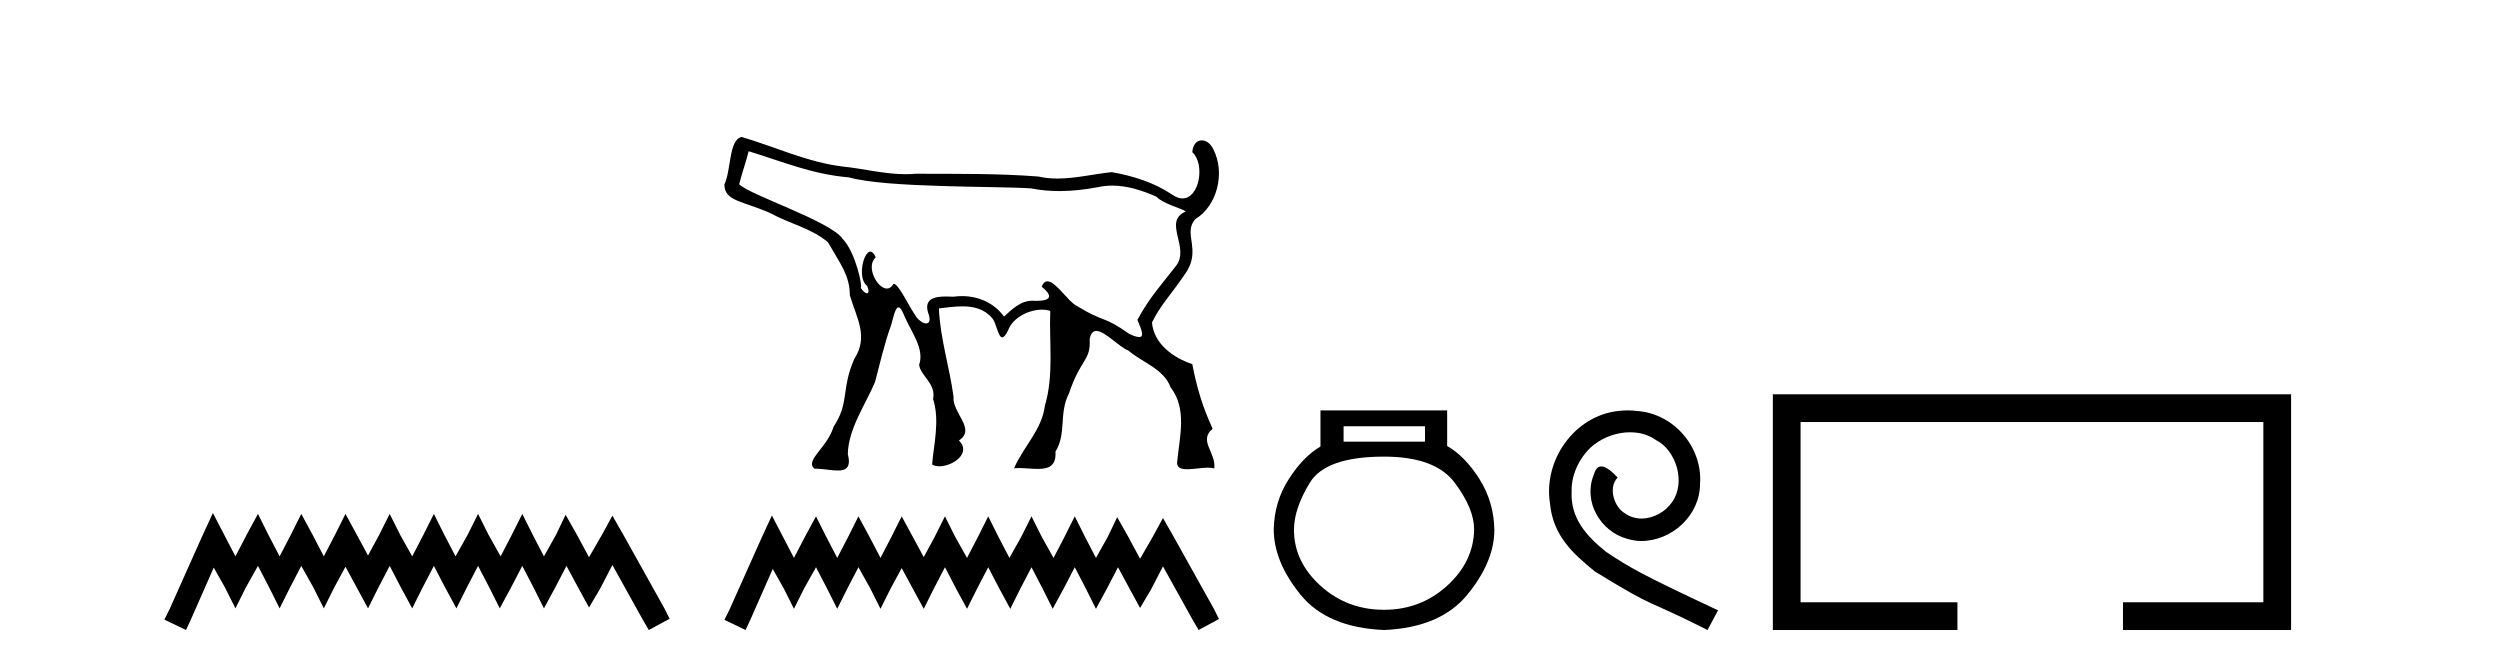 <?xml version='1.0' encoding='UTF-8' standalone='yes'?><svg xmlns='http://www.w3.org/2000/svg' xmlns:xlink='http://www.w3.org/1999/xlink' width='154.0' height='41.0' ><path d='M 13.114 31.602 L 12.473 32.99 L 10.444 37.528 L 10.124 38.169 L 11.459 38.809 L 11.779 38.115 L 13.167 34.966 L 13.861 36.193 L 14.502 37.475 L 15.142 36.193 L 15.89 34.859 L 16.584 36.193 L 17.224 37.475 L 17.865 36.193 L 18.559 34.859 L 19.306 36.193 L 19.947 37.475 L 20.588 36.193 L 21.282 34.912 L 21.976 36.193 L 22.67 37.475 L 23.31 36.193 L 24.004 34.859 L 24.698 36.193 L 25.392 37.475 L 26.033 36.193 L 26.727 34.859 L 27.421 36.193 L 28.115 37.475 L 28.755 36.193 L 29.449 34.859 L 30.143 36.193 L 30.784 37.475 L 31.478 36.193 L 32.172 34.859 L 32.866 36.193 L 33.507 37.475 L 34.201 36.193 L 34.895 34.859 L 35.642 36.247 L 36.283 37.421 L 36.977 36.247 L 37.724 34.805 L 39.593 38.169 L 39.966 38.809 L 41.248 38.115 L 40.927 37.475 L 38.365 32.884 L 37.724 31.763 L 37.084 32.937 L 36.283 34.325 L 35.535 32.937 L 34.841 31.709 L 34.254 32.937 L 33.507 34.272 L 32.813 32.937 L 32.172 31.656 L 31.531 32.937 L 30.837 34.272 L 30.09 32.937 L 29.449 31.656 L 28.809 32.937 L 28.061 34.272 L 27.367 32.937 L 26.727 31.656 L 26.086 32.937 L 25.392 34.272 L 24.645 32.937 L 24.004 31.656 L 23.364 32.937 L 22.67 34.218 L 21.976 32.937 L 21.282 31.656 L 20.641 32.937 L 19.947 34.272 L 19.253 32.937 L 18.559 31.656 L 17.918 32.937 L 17.224 34.272 L 16.53 32.937 L 15.89 31.656 L 15.196 32.937 L 14.502 34.272 L 13.808 32.937 L 13.114 31.602 Z' style='fill:#000000;stroke:none' /><path d='M 46.118 9.316 C 48.265 9.974 50.041 10.741 52.303 10.927 C 54.605 11.583 61.359 11.46 63.499 11.603 C 64.085 11.719 64.67 11.77 65.254 11.77 C 66.058 11.77 66.859 11.675 67.659 11.525 C 67.946 11.462 68.234 11.434 68.519 11.434 C 69.456 11.434 70.374 11.737 71.226 12.112 C 71.677 12.582 72.854 12.849 73.041 13.03 C 71.604 13.648 73.316 15.239 72.452 16.365 C 71.64 17.428 70.824 18.287 70.064 19.703 C 70.346 20.353 70.493 20.763 70.169 20.763 C 70.044 20.763 69.85 20.702 69.566 20.57 C 67.907 19.397 68.054 19.904 66.329 18.842 C 65.801 18.586 65.038 17.329 64.522 17.329 C 64.382 17.329 64.26 17.423 64.166 17.655 C 64.897 18.262 64.732 18.534 63.805 18.534 C 63.804 18.534 63.803 18.534 63.802 18.534 C 63.737 18.527 63.675 18.523 63.614 18.523 C 62.845 18.523 62.332 19.07 61.848 19.499 C 61.225 18.651 60.271 18.24 59.255 18.24 C 59.08 18.24 58.903 18.252 58.725 18.277 C 58.578 18.27 58.423 18.264 58.27 18.264 C 57.538 18.264 56.849 18.411 57.215 19.393 C 57.329 19.764 57.227 19.923 57.049 19.923 C 56.879 19.923 56.64 19.778 56.458 19.536 C 56.035 18.974 55.369 17.486 55.056 17.486 C 55.048 17.486 55.041 17.487 55.034 17.489 C 54.924 17.691 54.783 17.776 54.634 17.776 C 54.036 17.776 53.311 16.408 53.945 15.853 C 53.839 15.604 53.725 15.501 53.615 15.501 C 53.17 15.501 52.803 17.19 53.421 17.614 C 53.544 17.922 53.509 18.067 53.405 18.067 C 53.307 18.067 53.149 17.941 53 17.703 L 53 17.703 C 53.009 17.714 53.017 17.719 53.024 17.719 C 53.151 17.719 52.724 15.556 51.899 14.704 C 51.153 13.621 46.173 12.013 45.533 11.348 C 45.703 10.671 45.948 9.993 46.118 9.316 ZM 45.688 8.437 C 44.885 8.595 45.045 10.505 44.622 11.356 C 44.621 12.406 45.758 12.373 47.467 13.136 C 48.614 13.771 50.03 14.078 51.003 14.926 C 51.796 16.303 52.342 16.971 52.352 18.198 C 52.763 19.583 53.521 20.737 52.621 22.112 C 51.799 24.005 52.339 24.792 51.35 26.282 C 50.946 27.615 49.563 28.345 50.167 28.873 C 50.194 28.872 50.222 28.871 50.25 28.871 C 50.686 28.871 51.198 28.985 51.6 28.985 C 52.108 28.985 52.441 28.803 52.226 27.98 C 52.25 26.422 53.311 24.927 53.899 23.541 C 54.21 22.386 54.469 21.188 54.885 20.051 C 55.031 19.564 55.146 18.935 55.347 18.935 C 55.447 18.935 55.569 19.092 55.726 19.504 C 56.113 20.412 56.968 21.493 56.619 22.467 C 56.686 23.145 57.678 23.623 57.477 24.576 C 57.912 25.918 57.502 27.467 57.418 28.615 C 57.541 28.689 57.697 28.723 57.866 28.723 C 58.701 28.723 59.862 27.904 59.071 27.133 C 60.151 26.421 58.644 25.438 58.737 24.436 C 58.496 22.62 57.905 20.813 57.837 18.998 C 58.293 18.947 58.793 18.872 59.281 18.872 C 59.965 18.872 60.626 19.02 61.111 19.592 C 61.376 19.86 61.477 20.782 61.738 20.782 C 61.831 20.782 61.943 20.666 62.091 20.364 C 62.406 19.523 63.416 19.075 64.19 19.075 C 64.377 19.075 64.55 19.101 64.696 19.154 C 64.622 21.105 64.928 23.103 64.363 25 C 64.185 26.481 63.025 27.525 62.465 28.851 C 62.569 28.838 62.679 28.833 62.793 28.833 C 63.16 28.833 63.566 28.885 63.929 28.885 C 64.571 28.885 65.082 28.722 65.015 27.822 C 65.711 26.711 65.211 25.471 65.849 24.234 C 66.581 22.055 67.198 22.246 67.123 20.894 C 67.189 20.525 67.338 20.386 67.535 20.386 C 68.066 20.386 68.945 21.387 69.499 21.587 C 70.379 22.341 71.684 22.713 72.112 23.865 C 73.13 25.181 72.669 26.873 72.521 28.384 C 72.442 28.802 72.728 28.905 73.133 28.905 C 73.524 28.905 74.026 28.809 74.417 28.809 C 74.563 28.809 74.693 28.823 74.796 28.859 C 74.934 27.897 73.798 27.145 74.699 26.413 C 74.083 25.075 73.725 23.891 73.445 22.43 C 72.327 22.061 71.074 21.211 70.962 19.862 C 71.523 18.738 72.025 18.307 73.004 16.869 C 74.061 15.388 72.819 14.374 73.644 13.49 C 74.959 12.691 75.508 10.661 74.732 9.177 C 74.562 8.829 74.284 8.646 74.028 8.646 C 73.74 8.646 73.481 8.88 73.445 9.372 C 74.254 10.12 73.882 12.223 72.842 12.223 C 72.649 12.223 72.433 12.15 72.197 11.983 C 71.085 11.238 69.789 10.833 68.484 10.604 C 67.374 10.717 66.26 10.998 65.143 10.998 C 64.746 10.998 64.348 10.963 63.95 10.872 C 61.436 10.68 58.909 10.712 56.388 10.703 C 56.184 10.722 55.98 10.73 55.777 10.73 C 54.478 10.73 53.194 10.389 51.9 10.257 C 49.744 9.994 47.757 9.048 45.688 8.437 Z' style='fill:#000000;stroke:none' /><path d='M 47.549 31.755 L 46.922 33.113 L 44.936 37.555 L 44.622 38.182 L 45.929 38.809 L 46.242 38.13 L 47.601 35.047 L 48.28 36.249 L 48.907 37.503 L 49.534 36.249 L 50.266 34.942 L 50.945 36.249 L 51.573 37.503 L 52.2 36.249 L 52.879 34.942 L 53.611 36.249 L 54.238 37.503 L 54.865 36.249 L 55.544 34.995 L 56.223 36.249 L 56.903 37.503 L 57.53 36.249 L 58.209 34.942 L 58.889 36.249 L 59.568 37.503 L 60.195 36.249 L 60.874 34.942 L 61.554 36.249 L 62.233 37.503 L 62.86 36.249 L 63.54 34.942 L 64.219 36.249 L 64.846 37.503 L 65.525 36.249 L 66.205 34.942 L 66.884 36.249 L 67.511 37.503 L 68.19 36.249 L 68.87 34.942 L 69.601 36.301 L 70.229 37.451 L 70.908 36.301 L 71.639 34.89 L 73.468 38.182 L 73.834 38.809 L 75.088 38.13 L 74.775 37.503 L 72.267 33.009 L 71.639 31.911 L 71.012 33.061 L 70.229 34.42 L 69.497 33.061 L 68.818 31.859 L 68.243 33.061 L 67.511 34.367 L 66.832 33.061 L 66.205 31.807 L 65.578 33.061 L 64.898 34.367 L 64.167 33.061 L 63.54 31.807 L 62.912 33.061 L 62.181 34.367 L 61.501 33.061 L 60.874 31.807 L 60.247 33.061 L 59.568 34.367 L 58.836 33.061 L 58.209 31.807 L 57.582 33.061 L 56.903 34.315 L 56.223 33.061 L 55.544 31.807 L 54.917 33.061 L 54.238 34.367 L 53.558 33.061 L 52.879 31.807 L 52.252 33.061 L 51.573 34.367 L 50.893 33.061 L 50.266 31.807 L 49.587 33.061 L 48.907 34.367 L 48.228 33.061 L 47.549 31.755 Z' style='fill:#000000;stroke:none' /><path d='M 87.78 26.259 L 87.78 27.208 L 82.765 27.208 L 82.765 26.259 ZM 85.258 28.128 Q 88.403 28.128 89.605 29.73 Q 90.806 31.332 90.806 32.608 Q 90.777 34.596 89.145 36.08 Q 87.513 37.563 85.258 37.563 Q 82.973 37.563 81.341 36.08 Q 79.709 34.596 79.709 32.638 Q 79.709 31.332 80.689 29.73 Q 81.668 28.128 85.258 28.128 ZM 81.341 25.279 L 81.341 27.505 Q 80.273 28.128 79.383 29.522 Q 78.493 30.917 78.463 32.608 Q 78.463 34.596 80.11 36.629 Q 81.757 38.661 85.258 38.809 Q 88.729 38.661 90.391 36.629 Q 92.052 34.596 92.052 32.638 Q 92.023 30.917 91.133 29.508 Q 90.242 28.098 89.145 27.475 L 89.145 25.279 Z' style='fill:#000000;stroke:none' /><path d='M 100.263 25.279 C 100.075 25.279 99.887 25.297 99.699 25.314 C 96.983 25.604 95.053 28.354 95.48 31.019 C 95.668 33.001 96.898 34.111 98.247 35.205 C 102.262 37.665 101.134 36.759 105.183 38.809 L 105.832 37.596 C 101.015 35.341 100.434 34.983 98.931 33.992 C 97.701 33.001 96.727 31.908 96.812 30.251 C 96.778 29.106 97.462 27.927 98.23 27.364 C 98.845 26.902 99.631 26.629 100.4 26.629 C 100.981 26.629 101.527 26.766 102.006 27.107 C 103.219 27.705 103.885 29.687 102.997 30.934 C 102.587 31.532 101.852 31.942 101.117 31.942 C 100.759 31.942 100.4 31.839 100.092 31.617 C 99.477 31.276 99.016 30.08 99.648 29.414 C 99.358 29.106 98.948 28.73 98.64 28.73 C 98.435 28.73 98.282 28.884 98.179 29.243 C 97.496 30.883 98.589 32.745 100.229 33.189 C 100.519 33.274 100.81 33.326 101.1 33.326 C 102.979 33.326 104.722 31.754 104.722 29.807 C 104.893 27.534 103.082 25.45 100.81 25.314 C 100.639 25.297 100.451 25.279 100.263 25.279 Z' style='fill:#000000;stroke:none' /><path d='M 109.207 24.289 L 109.207 38.809 L 120.578 38.809 L 120.578 37.101 L 110.915 37.101 L 110.915 25.997 L 139.423 25.997 L 139.423 37.101 L 130.775 37.101 L 130.775 38.809 L 141.131 38.809 L 141.131 24.289 Z' style='fill:#000000;stroke:none' /></svg>